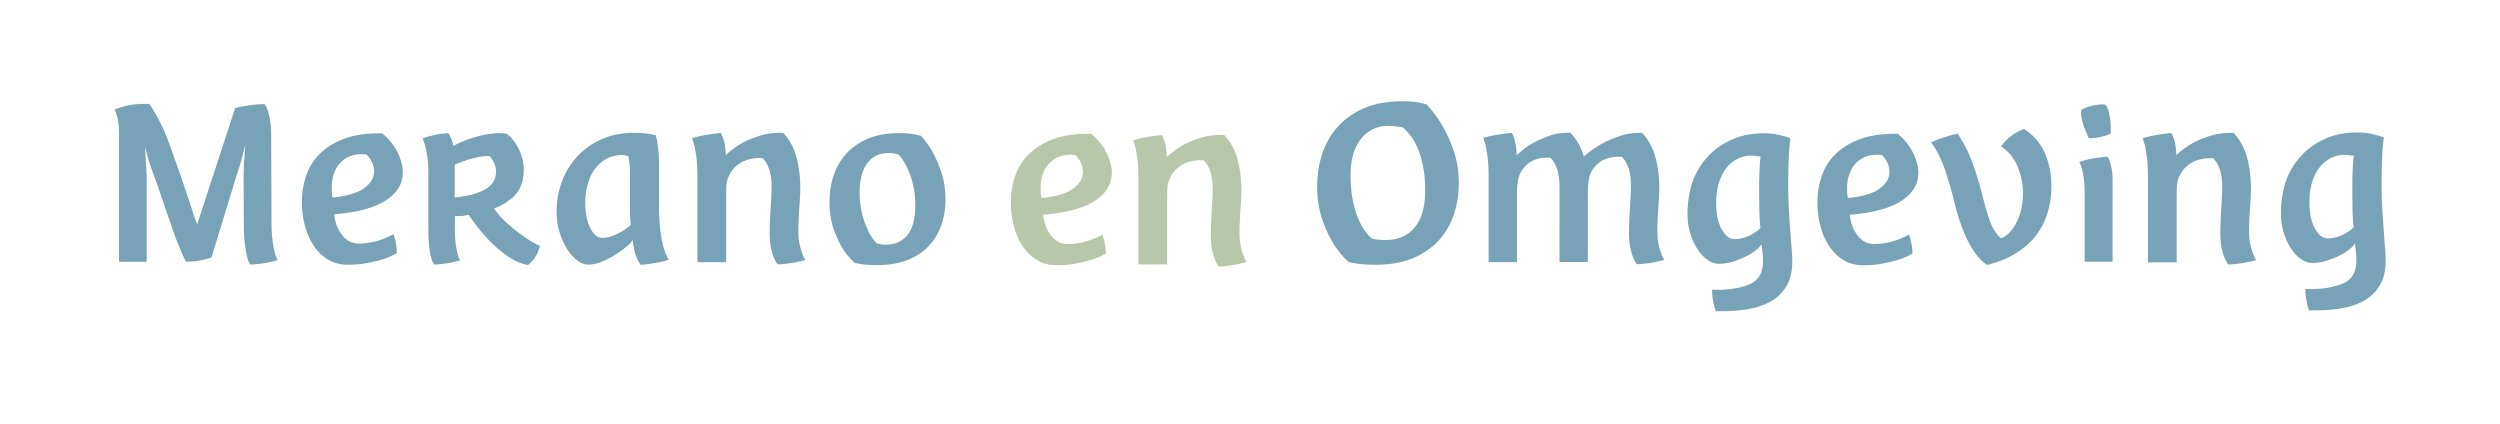 <svg xmlns="http://www.w3.org/2000/svg" xml:space="preserve" id="Ebene_1" x="0" y="0" style="enable-background:new 0 0 333.33 56.52" version="1.1" viewBox="0 0 333.33 56.52">
  <style>
    .st0{fill:#b8c6aa}.st1{fill:#78a2b7}
  </style>
  <path d="M142.71 20.63c-1.1 0-2.01.36-2.71 1.05-.83.82-1.25 1.97-1.25 3.42 0 .6.02.79.04.87-.01.08.01.19.04.28l.05.16.16-.02c1.83-.2 3.18-.61 4.03-1.23.88-.64 1.32-1.39 1.32-2.23 0-.8-.32-1.54-.95-2.2l-.05-.05-.08-.01c-.19-.03-.4-.04-.6-.04m-1.84 14.73c-1.02 0-1.91-.24-2.66-.71a6.274 6.274 0 0 1-1.89-1.88c-.51-.77-.89-1.67-1.15-2.67-.26-1-.39-2.05-.39-3.12 0-1.16.18-2.31.55-3.43.36-1.11.97-2.11 1.82-2.96.84-.85 1.96-1.54 3.33-2.05 1.25-.46 2.8-.7 4.59-.7h.44c.91.79 1.6 1.66 2.04 2.58.46.95.69 1.82.69 2.61 0 1.49-.71 2.69-2.16 3.68-1.46 1-3.74 1.64-6.78 1.9l-.21.02.03.21c.12 1 .48 1.87 1.04 2.58.58.74 1.3 1.11 2.14 1.11.69 0 1.34-.07 1.94-.2.6-.14 1.13-.31 1.58-.5.41-.16.82-.35 1.19-.56.06.23.12.46.19.69.07.26.13.58.18.92.04.3.07.61.07.92-.47.28-1.02.53-1.63.75-.56.19-1.27.37-2.09.53-.84.2-1.8.28-2.86.28" class="st0"/>
  <path d="M118.42 20.41c-.66 0-1.25.14-1.74.43-.49.28-.89.67-1.2 1.16-.3.48-.53 1.04-.66 1.66a8.78 8.78 0 0 0-.21 1.93c0 .88.08 1.71.24 2.46.16.75.36 1.43.59 2.01.24.59.49 1.09.75 1.49.27.41.5.7.71.88l.04.03.31.08c.29.06.56.08.84.08.73 0 1.37-.14 1.88-.43.51-.28.93-.67 1.24-1.16.3-.48.52-1.04.64-1.67.12-.62.19-1.26.19-1.93 0-.95-.09-1.83-.26-2.61-.17-.77-.38-1.45-.63-2.03-.25-.58-.5-1.05-.75-1.42-.25-.37-.47-.62-.65-.78l-.04-.03-.42-.08c-.13-.03-.26-.05-.4-.06-.13-.01-.29-.01-.47-.01m-1.38 14.93c-.48 0-.92-.01-1.31-.03-.39-.02-.72-.06-.97-.11-.31-.04-.58-.1-.81-.16a9.101 9.101 0 0 1-1.67-2.03c-.42-.69-.81-1.55-1.16-2.57-.34-1.01-.52-2.23-.52-3.6 0-1.14.17-2.26.52-3.35.34-1.08.89-2.06 1.63-2.91.74-.84 1.7-1.53 2.87-2.05 1.17-.52 2.6-.78 4.26-.78.4 0 .79.02 1.16.05.37.04.68.08.95.13.28.07.55.12.8.17.6.65 1.13 1.4 1.59 2.23.4.74.79 1.64 1.15 2.69.35 1.04.53 2.25.53 3.6 0 1.18-.18 2.32-.55 3.38a7.747 7.747 0 0 1-1.66 2.78c-.74.79-1.68 1.42-2.81 1.87-1.14.45-2.48.69-4 .69M82.86 20.67c-.68 0-1.33.16-1.92.46-.59.3-1.11.75-1.55 1.31-.44.56-.77 1.25-1.01 2.05-.23.79-.35 1.68-.35 2.64 0 .57.05 1.13.15 1.65.1.53.25 1.02.43 1.44.19.43.43.79.69 1.06.29.29.63.44.99.44.38 0 .79-.07 1.2-.21.41-.14.79-.3 1.13-.49.35-.18.65-.37.91-.56.27-.2.44-.34.53-.46l.05-.07-.01-.08c-.02-.17-.05-.38-.07-.65-.01-.2-.03-.47-.03-.8v-5.23c0-.4-.01-.73-.04-1-.02-.27-.05-.5-.07-.69-.03-.22-.05-.4-.07-.52l-.03-.17h-.17c-.01 0-.04-.01-.12-.03-.16-.06-.37-.09-.64-.09m2.57 14.64c-.18-.23-.33-.49-.45-.76-.14-.32-.26-.63-.35-.94-.09-.35-.16-.72-.21-1.09l-.06-.51-.31.41c-.04.05-.16.18-.65.58-.38.31-.85.64-1.39.99-.55.34-1.15.65-1.79.91-.64.26-1.25.38-1.82.38-.44 0-.91-.18-1.38-.52-.49-.36-.95-.86-1.36-1.49-.42-.64-.76-1.39-1.04-2.26-.27-.86-.41-1.8-.41-2.79 0-1.4.24-2.75.71-4.01a9.984 9.984 0 0 1 2.05-3.35c.88-.96 1.98-1.73 3.25-2.3 1.28-.57 2.74-.85 4.35-.85.5 0 .93.02 1.29.06.36.03.67.08.93.12.23.06.44.11.64.15.06.22.12.48.18.77.05.3.1.69.16 1.15.06.45.09 1.01.09 1.65v5.45c0 1.53.07 2.81.2 3.8.13 1 .3 1.81.5 2.4.19.57.38 1.02.6 1.36-.39.14-.79.26-1.17.33-.48.1-.92.17-1.33.22-.43.06-.84.11-1.23.14M103.68 35.25c-.18-.24-.34-.53-.49-.88-.14-.33-.27-.77-.39-1.31s-.18-1.21-.18-1.99c0-.41.01-.87.03-1.39.02-.52.05-1.05.08-1.61l.1-1.67c.03-.56.05-1.08.05-1.57 0-1.64-.39-2.88-1.14-3.69l-.06-.06s-.29-.01-.39-.01c-1.04 0-1.95.24-2.68.73-.81.53-1.36 1.28-1.64 2.22-.08.29-.12.63-.13 1.01-.01.38-.02.69-.02.93v9h-3.83V23.68c0-1.06-.04-1.95-.13-2.63-.09-.68-.18-1.24-.28-1.65-.1-.38-.21-.69-.32-.96.45-.15.89-.27 1.32-.35.5-.09.96-.17 1.36-.22.41-.06.8-.11 1.17-.14.09.16.17.34.25.55.09.24.18.52.25.84.07.32.12.7.14 1.13l.02.42.32-.28c.6-.52 1.28-1 2.04-1.42.63-.32 1.41-.63 2.32-.91.76-.23 1.62-.35 2.56-.35.14 0 .27 0 .42.01.84.9 1.43 1.99 1.76 3.24.35 1.3.52 2.67.52 4.1 0 .31-.01.7-.04 1.15-.03.46-.05.95-.09 1.48-.04.53-.07 1.07-.09 1.6-.03.54-.04 1.03-.04 1.5 0 .69.06 1.29.17 1.8.11.51.24.94.39 1.29.11.29.24.55.39.78-.32.09-.64.17-.97.24-.39.1-.82.17-1.3.23-.45.06-.94.1-1.45.12M48.18 20.56c-1.09 0-2.01.35-2.71 1.05-.83.82-1.24 1.97-1.24 3.42 0 .6.02.79.04.87-.01.08.01.19.04.28l.05.16.16-.02c1.83-.2 3.19-.61 4.03-1.23.88-.64 1.33-1.39 1.33-2.23 0-.8-.32-1.54-.96-2.21l-.05-.05h-.07c-.21-.02-.42-.04-.62-.04m-1.84 14.73c-1.02 0-1.91-.24-2.66-.71a6.163 6.163 0 0 1-1.89-1.88c-.5-.78-.89-1.67-1.15-2.67-.26-1-.39-2.05-.39-3.11 0-1.16.18-2.31.55-3.43.36-1.11.97-2.11 1.82-2.96.84-.85 1.96-1.54 3.33-2.05 1.25-.46 2.8-.7 4.59-.7h.44c.91.79 1.6 1.65 2.05 2.58.45.94.68 1.82.68 2.61 0 1.48-.7 2.69-2.16 3.68-1.46 1-3.74 1.64-6.78 1.9l-.21.02.03.21c.12 1 .47 1.87 1.04 2.58.58.74 1.3 1.11 2.13 1.11.69 0 1.34-.07 1.95-.2.6-.14 1.13-.3 1.58-.5.41-.16.82-.34 1.19-.56.06.23.12.45.19.68.07.26.13.58.17.93.04.3.06.61.07.93-.47.28-1.02.53-1.64.75-.56.19-1.27.37-2.09.53-.82.18-1.78.26-2.84.26M65.29 20.82c-.38-.02-.77 0-1.19.07-.42.07-.83.16-1.25.27-.42.11-.82.25-1.21.4-.39.15-.72.28-1.01.4v4.37c1.09-.11 2-.28 2.71-.51.71-.23 1.27-.49 1.69-.8.42-.3.71-.64.87-1.01.16-.37.24-.76.24-1.18 0-.28-.05-.55-.14-.8-.1-.25-.19-.46-.29-.65-.13-.2-.27-.39-.42-.56m-4.65 9.25c0 .91.03 1.66.1 2.24.07.59.15 1.06.24 1.42.09.42.22.75.37.99-.34.1-.7.18-1.08.26-.32.08-.69.14-1.11.19-.42.05-.84.08-1.28.1-.15-.19-.28-.5-.4-.94-.1-.38-.18-.89-.26-1.53-.08-.64-.11-1.48-.11-2.5v-7.63c0-.42-.03-.83-.07-1.25-.05-.42-.1-.81-.17-1.18-.07-.37-.15-.7-.24-1.01-.09-.3-.2-.56-.31-.76.38-.15.78-.27 1.19-.37.42-.1.78-.17 1.11-.23.38-.06.75-.09 1.11-.11.11.11.21.24.28.4.08.15.15.33.23.52.08.2.14.46.2.78.3-.17.72-.37 1.26-.6.54-.23 1.13-.43 1.79-.62.65-.19 1.33-.33 2.04-.42.71-.09 1.4-.09 2.06.03.36.28.68.62.97 1.01.28.39.52.8.71 1.22.19.42.33.86.42 1.29s.14.85.14 1.25c0 .57-.06 1.09-.18 1.58-.12.48-.33.93-.62 1.36-.29.42-.69.83-1.21 1.2-.51.38-1.16.73-1.96 1.05.51.72 1.1 1.38 1.78 1.97.67.6 1.31 1.11 1.92 1.55.61.44 1.14.78 1.6 1.04.46.26.74.39.84.41-.08.28-.18.58-.31.88-.11.26-.27.55-.48.84-.21.29-.48.57-.82.84-.89-.17-1.74-.53-2.57-1.09-.82-.56-1.58-1.18-2.27-1.86-.69-.68-1.3-1.37-1.83-2.06s-.95-1.25-1.25-1.69c-.3.09-.65.15-1.05.16-.4.01-.65.01-.77.01v1.26zM36.2 29.5c0 1.01.04 1.84.13 2.49.08.65.18 1.18.28 1.58.1.46.24.83.41 1.1-.34.11-.69.2-1.07.28-.34.09-.73.15-1.17.21-.44.05-.91.09-1.39.11-.17-.21-.32-.56-.44-1.04-.11-.42-.21-.99-.3-1.7-.09-.72-.14-1.64-.14-2.78l-.03-5.68c0-.38 0-.84.02-1.38.01-.54.03-1.05.08-1.53.04-.57.08-1.17.12-1.8-.12.48-.25.97-.38 1.45-.1.42-.23.86-.36 1.31-.14.45-.27.86-.4 1.22L28.2 34.31c-.25.1-.56.2-.92.28-.29.08-.66.16-1.08.22-.43.06-.91.08-1.43.06-.32-.65-.61-1.34-1.07-2.46-.4-.97-.66-1.78-1.19-3.3-.51-1.46-1.4-4.13-2.03-5.84-.41-1.09-.74-2.12-.91-2.81-.1-.38-.18-.72-.22-1.01.02.74.05 1.42.09 2.05.04.55.08 1.06.09 1.55.02.48.03.81.03.98v10.88h-3.69V17.76c0-.53-.04-1.07-.13-1.64-.09-.57-.24-1.07-.47-1.52 1.05-.4 2.01-.63 2.87-.7.86-.06 1.45-.07 1.77-.03.72 1.03 1.37 2.21 1.96 3.54.59 1.33 1.01 2.65 1.5 3.99.5 1.35 1.36 3.92 1.78 5.15.42 1.22.75 2.5 1.15 3.34l4.63-14.19c.04-.13.11-.32.19-.57.08-.25.15-.48.19-.69.36-.11.77-.2 1.23-.28.46-.08.9-.15 1.32-.19.48-.06.96-.09 1.42-.09.17.23.32.54.44.91.11.34.21.78.3 1.33s.14 1.22.14 2.02l.04 11.36z" class="st1"/>
  <path d="M162.5 35.54c-.18-.24-.34-.54-.49-.88-.14-.33-.27-.77-.39-1.31s-.18-1.2-.18-1.99c0-.41.01-.87.03-1.39.02-.52.05-1.05.08-1.61l.09-1.67c.03-.56.05-1.08.05-1.57 0-1.64-.39-2.88-1.14-3.69l-.06-.06s-.29-.01-.39-.01c-1.04 0-1.95.25-2.68.73-.81.53-1.37 1.28-1.64 2.22-.08.28-.12.62-.14 1.01-.01.38-.02.69-.02.93v9h-3.83V23.97c0-1.06-.04-1.95-.13-2.64-.08-.68-.18-1.24-.27-1.65-.1-.38-.21-.69-.32-.96.45-.15.89-.27 1.32-.35.5-.1.96-.17 1.36-.22.41-.06.8-.11 1.17-.14a4.998 4.998 0 0 1 .49 1.39c.07.32.12.7.14 1.13l.02.42.32-.28c.59-.52 1.28-1 2.04-1.43.63-.32 1.41-.63 2.32-.91.76-.23 1.62-.34 2.56-.34.14 0 .28 0 .42.01.84.9 1.43 1.99 1.77 3.24.35 1.3.52 2.67.52 4.1 0 .31-.01.69-.03 1.15-.03.46-.06.95-.09 1.48-.04.53-.07 1.07-.09 1.6-.03.53-.04 1.03-.04 1.49 0 .69.06 1.29.17 1.8.11.51.24.94.39 1.29.11.29.24.55.39.78-.32.09-.64.17-.97.24-.39.1-.82.17-1.3.23-.45.07-.94.11-1.45.14" class="st0"/>
  <path d="M185.13 16.78c-.86 0-1.61.18-2.26.54-.64.36-1.17.84-1.59 1.44-.41.59-.72 1.29-.92 2.07-.19.77-.29 1.6-.29 2.46 0 1.19.09 2.27.27 3.22.18.95.41 1.78.69 2.47.28.69.58 1.28.91 1.74.33.46.66.82.98 1.07l.03.02.03.01c.17.05.36.09.56.11.17.02.36.04.56.05.2.01.42.02.63.02.97 0 1.81-.18 2.48-.54.67-.35 1.23-.84 1.64-1.44.41-.6.72-1.29.9-2.07.18-.77.27-1.6.27-2.46 0-1.29-.1-2.42-.29-3.36-.19-.94-.44-1.77-.74-2.44-.3-.68-.63-1.24-.98-1.67-.35-.43-.68-.78-.97-1.02l-.04-.03-.05-.01c-.17-.02-.36-.05-.57-.07-.19-.02-.39-.05-.6-.07-.22-.02-.44-.04-.65-.04m-1.71 18.52c-1.1 0-1.98-.06-2.62-.18-.83-.15-.99-.19-1.01-.2-.02-.02-.19-.17-.76-.78-.44-.46-.92-1.12-1.42-1.96-.5-.84-.97-1.88-1.37-3.1-.41-1.21-.62-2.64-.62-4.25 0-1.42.21-2.83.63-4.19.42-1.35 1.1-2.57 2.01-3.62.91-1.06 2.1-1.91 3.54-2.56 1.43-.64 3.19-.96 5.22-.96.84 0 1.55.06 2.1.17.52.11.88.19 1.08.24.78.83 1.49 1.79 2.12 2.85.54.93 1.04 2.06 1.5 3.35.45 1.28.68 2.75.68 4.36 0 1.47-.23 2.88-.68 4.2a9.623 9.623 0 0 1-2.05 3.45c-.9.97-2.07 1.76-3.45 2.33-1.39.56-3.04.85-4.9.85M233.52 20.74c-.66 0-1.29.15-1.87.45-.57.29-1.08.72-1.51 1.27-.42.55-.75 1.22-.98 2-.23.77-.34 1.64-.34 2.58 0 .56.06 1.5.18 2.02s.28.99.49 1.39c.21.41.46.75.74 1.01.3.28.63.42.98.42.46 0 .89-.06 1.27-.17.38-.11.71-.25 1.01-.41.29-.16.54-.32.75-.48.21-.16.36-.3.44-.41l.05-.06-.01-.08c-.05-.23-.08-.57-.1-1.01-.02-.4-.04-.93-.05-1.58-.01-.65-.02-1.9-.02-2.94 0-.38.01-.79.02-1.22.01-.44.03-.84.05-1.22.02-.42.06-.85.1-1.27l.02-.19h-.19c-.1 0-.2-.01-.28-.03-.26-.04-.51-.07-.75-.07m-4.57 20.77c-.06 0-.11 0-.17-.02-.09-.19-.17-.42-.23-.69-.07-.31-.13-.63-.18-.95-.05-.31-.08-.61-.09-.87-.01-.15-.01-.26-.01-.36.18.01.34.02.5.02h.64c1.78-.07 3.17-.37 4.14-.87 1.01-.53 1.51-1.52 1.51-2.96 0-.19-.01-.4-.02-.61-.01-.22-.03-.42-.05-.62-.02-.21-.05-.41-.07-.6l-.05-.42-.25.34c-.04.06-.17.19-.56.5-.31.25-.72.51-1.22.76s-1.08.49-1.72.7c-.63.21-1.3.31-1.99.31-.44 0-.9-.16-1.38-.47-.49-.32-.94-.78-1.34-1.36-.4-.59-.75-1.31-1.01-2.13-.27-.82-.4-1.73-.4-2.71 0-1.37.24-3.1.7-4.34a9.88 9.88 0 0 1 2.01-3.29c.87-.94 1.95-1.7 3.2-2.26 1.25-.56 2.69-.84 4.27-.84.56 0 1.06.04 1.5.12.44.08.83.17 1.16.26.32.08.62.18.89.29-.06.33-.11.75-.15 1.27-.05.5-.08 1.18-.11 2.02-.02.83-.04 1.88-.04 3.12 0 .9.03 2.24.09 3.19.06.95.12 1.86.18 2.72.06.87.12 1.65.18 2.35.06.71.09 1.26.09 1.68 0 1.32-.24 2.41-.73 3.26-.48.85-1.14 1.53-1.97 2.04-.83.51-1.82.87-2.93 1.08a19.6 19.6 0 0 1-3.6.32h-.79zM250.24 20.63c-1.1 0-2.01.36-2.71 1.05-.83.82-1.25 1.97-1.25 3.42 0 .6.02.79.04.87-.01.08.01.19.04.28l.05.16.16-.02c1.83-.2 3.18-.61 4.03-1.23.88-.64 1.32-1.39 1.32-2.23 0-.8-.32-1.54-.95-2.2l-.05-.05-.08-.01c-.19-.03-.4-.04-.6-.04m-1.83 14.73c-1.02 0-1.91-.24-2.66-.71a6.274 6.274 0 0 1-1.89-1.88c-.51-.77-.89-1.67-1.15-2.67-.26-1-.39-2.05-.39-3.12 0-1.16.18-2.31.55-3.43.36-1.11.97-2.11 1.82-2.96.84-.85 1.96-1.54 3.33-2.05 1.25-.46 2.8-.7 4.59-.7h.44c.91.79 1.6 1.66 2.04 2.58.46.95.69 1.82.69 2.61 0 1.49-.71 2.69-2.16 3.68-1.46 1-3.74 1.64-6.78 1.9l-.21.02.03.21c.12 1 .48 1.87 1.04 2.58.58.74 1.3 1.11 2.14 1.11.69 0 1.34-.07 1.94-.2.6-.14 1.13-.31 1.58-.5.41-.16.82-.35 1.19-.56.06.23.12.46.19.69.07.26.13.58.18.92.04.3.07.61.07.92-.47.28-1.02.53-1.63.75-.56.19-1.27.37-2.09.53-.85.2-1.8.28-2.86.28M278.51 18.45l-.05-.12c-.28-.61-.5-1.14-.65-1.58a6.39 6.39 0 0 1-.28-1.11c-.06-.36-.07-.66-.03-.91l.02-.1.09-.05c.39-.19.77-.34 1.12-.43.34-.09.65-.15.93-.19a4.925 4.925 0 0 1 .95-.03l.09.01.06.07c.19.25.33.57.42.95.09.36.15.73.19 1.1.04.37.06.71.06 1.01v.75l-.12.05c-.35.16-.79.29-1.3.4-.51.11-.97.16-1.36.16h-.14zm-.56 16.48v-8.99c0-.82-.03-1.5-.1-2.02s-.14-.94-.21-1.26c-.09-.34-.19-.62-.3-.84l-.1-.2.21-.08c.43-.15.85-.27 1.27-.35.41-.08.78-.14 1.11-.17.35-.06.71-.1 1.06-.12l.13-.01.06.11c.12.22.22.49.3.78.08.27.15.6.21.97.06.38.09.82.09 1.32l-.01 10.83h-3.72zM297.1 35.27c-.18-.24-.34-.54-.49-.88-.14-.33-.27-.77-.39-1.31s-.18-1.2-.18-1.99c0-.41.01-.87.03-1.39.02-.52.05-1.06.08-1.61l.09-1.67c.03-.56.05-1.08.05-1.57 0-1.64-.39-2.88-1.14-3.69l-.06-.06s-.29-.01-.39-.01c-1.04 0-1.95.25-2.68.73-.81.53-1.37 1.28-1.64 2.22-.08.28-.12.62-.14 1.01-.01.38-.02.69-.02.93v9h-3.83V23.7c0-1.06-.04-1.95-.13-2.64-.08-.68-.18-1.24-.27-1.65-.1-.38-.21-.69-.32-.96.45-.15.89-.27 1.32-.35.5-.1.96-.17 1.36-.22.41-.06.8-.11 1.17-.14a4.998 4.998 0 0 1 .49 1.39c.07.32.12.7.14 1.13l.02.42.32-.28c.59-.52 1.28-1 2.04-1.42.63-.32 1.41-.63 2.32-.91.76-.23 1.62-.34 2.56-.34.14 0 .27 0 .42.01.84.9 1.43 1.99 1.77 3.24.35 1.3.52 2.67.52 4.1 0 .31-.01.69-.03 1.15-.02.46-.05.95-.09 1.48-.04.53-.07 1.07-.09 1.6-.03.53-.04 1.03-.04 1.49 0 .69.06 1.29.17 1.8.11.51.24.94.39 1.29.11.29.24.55.39.78-.32.09-.64.17-.97.24-.39.1-.82.17-1.3.23-.45.07-.94.11-1.45.13M312.62 20.64c-.66 0-1.29.15-1.87.45-.57.29-1.08.72-1.51 1.27-.42.55-.76 1.22-.98 2-.23.77-.34 1.64-.34 2.58 0 .56.06 1.5.18 2.02s.28.99.49 1.39c.21.41.46.75.74 1.01.3.28.63.42.98.42.46 0 .89-.06 1.27-.17.38-.11.71-.25 1.01-.41.29-.16.54-.32.75-.48.21-.16.36-.3.44-.41l.05-.06-.02-.07c-.05-.23-.08-.57-.1-1.01-.02-.4-.04-.93-.05-1.58-.01-.65-.02-1.9-.02-2.94 0-.38.01-.79.02-1.22.01-.44.03-.84.05-1.22.02-.42.06-.85.11-1.27l.02-.19h-.19c-.1 0-.2-.01-.28-.03a3.99 3.99 0 0 0-.75-.08m-4.57 20.77c-.06 0-.11-.01-.17-.02-.09-.19-.17-.42-.23-.69-.07-.32-.13-.63-.17-.95-.05-.31-.08-.61-.09-.87-.01-.15-.01-.26-.01-.36.18.01.34.02.5.02h.64c1.78-.07 3.17-.37 4.14-.87 1.01-.53 1.52-1.53 1.52-2.96 0-.19-.01-.4-.02-.62-.01-.22-.03-.42-.05-.62-.02-.21-.05-.41-.07-.6l-.05-.42-.25.34c-.04.06-.17.19-.56.5-.31.25-.72.51-1.22.76-.5.26-1.08.49-1.72.7-.63.21-1.3.31-1.99.31-.44 0-.9-.16-1.38-.47-.49-.32-.94-.78-1.34-1.36-.4-.59-.75-1.31-1.01-2.13-.27-.82-.4-1.73-.4-2.71 0-1.37.24-3.1.7-4.34a9.88 9.88 0 0 1 2.01-3.29c.87-.94 1.95-1.7 3.2-2.26 1.25-.56 2.69-.84 4.27-.84.56 0 1.06.04 1.5.12.45.08.83.17 1.16.26.32.08.62.18.89.29-.06.33-.11.75-.15 1.27-.05.5-.08 1.18-.11 2.02-.02.83-.04 1.88-.04 3.12 0 .9.03 2.24.09 3.19.06.95.12 1.86.18 2.72.06.87.12 1.65.18 2.35.06.71.09 1.26.09 1.68 0 1.32-.24 2.41-.73 3.26-.48.85-1.14 1.53-1.97 2.04-.83.51-1.82.87-2.93 1.08a19.6 19.6 0 0 1-3.6.32h-.81zM264.93 35.32c-.46-.3-.9-.71-1.32-1.24-.45-.56-.86-1.22-1.22-1.95-.37-.73-.7-1.54-1-2.39-.3-.85-.56-1.73-.77-2.61-.38-1.58-.82-3.1-1.3-4.52-.46-1.35-1.07-2.56-1.83-3.61.39-.21.79-.38 1.18-.51.46-.16.89-.29 1.27-.41.37-.1.73-.19 1.07-.25.77 1.11 1.42 2.37 1.93 3.75.53 1.44.97 2.85 1.31 4.21.31 1.24.63 2.38.96 3.38.33 1.02.83 1.86 1.47 2.51l.1.1.13-.06c.46-.2.87-.51 1.21-.92.33-.4.63-.87.88-1.41.24-.54.43-1.13.55-1.75.12-.62.18-1.26.18-1.89 0-1.15-.23-2.31-.68-3.46-.44-1.1-1.18-2.04-2.23-2.78.33-.46.67-.83 1-1.11.37-.31.73-.57 1.05-.75.34-.19.67-.34.98-.46 1.27.81 2.21 1.88 2.78 3.2.59 1.36.89 2.83.89 4.38 0 1.22-.17 2.41-.49 3.52a9.693 9.693 0 0 1-1.52 3.05c-.69.91-1.59 1.72-2.69 2.4-1.06.68-2.37 1.21-3.89 1.58M218.24 35.23a3.57 3.57 0 0 1-.47-.87c-.14-.33-.27-.77-.39-1.31s-.18-1.2-.18-1.99c0-.42.01-.89.03-1.41.02-.53.05-1.08.08-1.65l.1-1.71c.03-.57.05-1.1.05-1.59 0-1.65-.39-2.9-1.15-3.72l-.07-.07h-.1c-.1 0-.2-.01-.3-.01-1.05 0-1.92.25-2.58.74a3.68 3.68 0 0 0-1.4 2.13c-.05.29-.09.61-.11.97-.02.35-.04.7-.04 1.05v9.14h-3.78V24.82c0-1.65-.39-2.91-1.15-3.72l-.07-.07h-.1c-.1 0-.2-.01-.29-.01-1.05 0-1.91.26-2.55.77-.69.55-1.15 1.27-1.35 2.15-.05.28-.09.6-.12.96-.02.35-.04.71-.04 1.05v9h-3.78V23.66c0-1.07-.04-1.96-.13-2.65-.09-.68-.18-1.24-.28-1.66-.1-.37-.2-.68-.31-.94.44-.15.87-.26 1.29-.34.5-.09.96-.17 1.37-.22.4-.06.79-.11 1.15-.13a4.998 4.998 0 0 1 .48 1.37c.07.32.12.7.14 1.13l.03.49.37-.34a9.73 9.73 0 0 1 1.95-1.38c.62-.33 1.36-.64 2.2-.93.71-.24 1.49-.36 2.34-.36.11 0 .22 0 .33.01.37.43.7.85.96 1.28.28.44.51.96.7 1.55l.11.34.27-.23c.69-.59 1.44-1.11 2.22-1.53.69-.38 1.51-.72 2.42-1.02a8.277 8.277 0 0 1 2.87-.37c.83.9 1.42 1.98 1.76 3.23.35 1.3.52 2.68.52 4.1 0 .31-.01.7-.04 1.15-.02.46-.05.95-.09 1.49-.04.53-.07 1.07-.09 1.6-.02.53-.04 1.03-.04 1.5 0 .69.06 1.3.17 1.81.11.51.24.94.4 1.29.1.28.23.53.37.75-.3.08-.62.16-.94.23-.38.1-.82.17-1.3.23-.45.06-.93.1-1.44.12" class="st1"/>
</svg>
